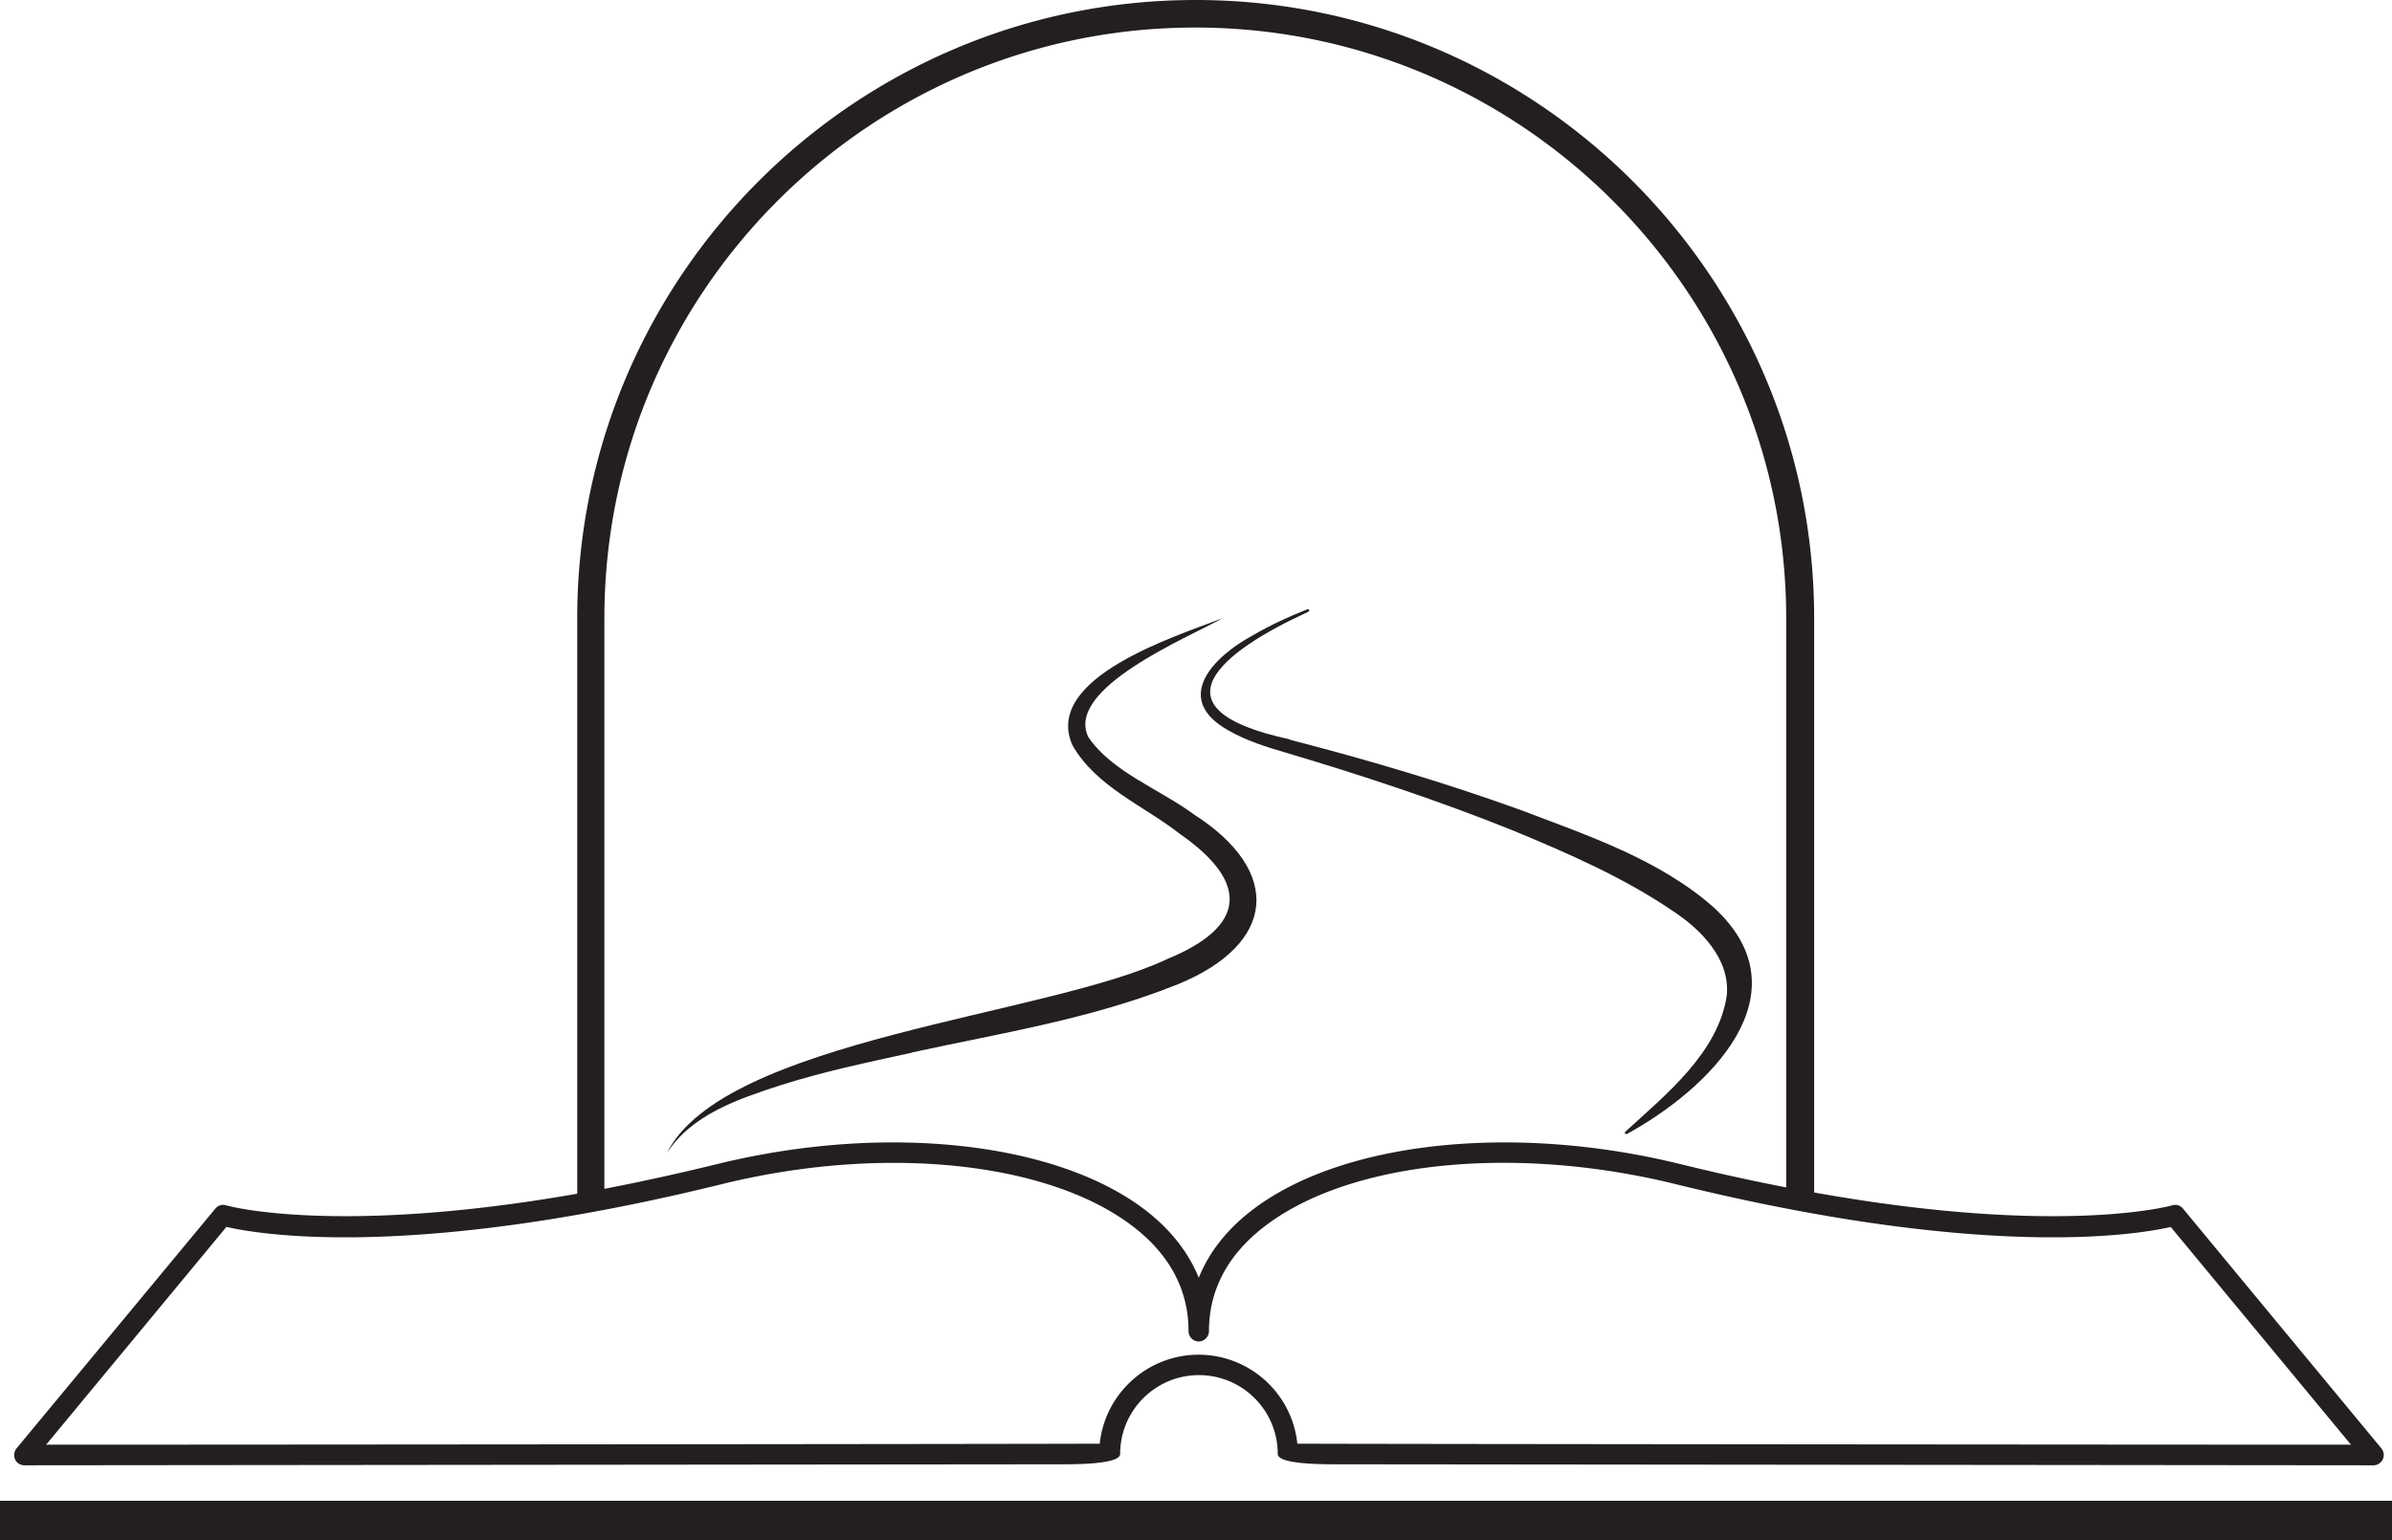 <?xml version="1.0" encoding="UTF-8"?>
<svg data-bbox="0 0 117.19 75.47" viewBox="0 0 117.19 75.47" xmlns="http://www.w3.org/2000/svg" data-type="color">
    <g>
        <path d="m1.2 71.81 50.89-.05q2.79 0 2.79-.51c0-2.13 1.73-3.86 3.86-3.86s3.86 1.73 3.86 3.86q0 .51 2.79.51l50.89.05a.507.507 0 0 0 .39-.83l-9.72-11.75a.49.49 0 0 0-.53-.16c-.06.02-5.49 1.53-17.54-.63V30.3C88.88 13.59 75.29 0 58.58 0s-30.3 13.59-30.3 30.3v28.2c-11.82 2.07-17.14.59-17.2.57a.49.49 0 0 0-.53.16L.81 70.98c-.12.15-.15.36-.07.54.08.18.26.29.46.29ZM29.61 30.3c0-15.97 12.99-28.95 28.95-28.95S87.51 14.34 87.51 30.3v27.89c-1.62-.31-3.34-.69-5.18-1.14-8.24-2.03-16.71-1.1-21.07 2.32-1.19.93-2.04 2.03-2.53 3.25-.49-1.22-1.35-2.32-2.53-3.25-4.36-3.42-12.83-4.35-21.07-2.32-1.97.48-3.8.88-5.52 1.21V30.3Zm-18.5 29.83c1.61.37 9.08 1.64 24.26-2.1 7.96-1.96 16.08-1.1 20.21 2.13 1.76 1.38 2.65 3.09 2.65 5.08 0 .28.23.5.5.5s.5-.23.5-.5c0-1.99.89-3.7 2.65-5.08 4.13-3.24 12.25-4.09 20.21-2.13 15.19 3.74 22.65 2.47 24.26 2.1l8.83 10.67c-7.08 0-46.86-.03-51.62-.05-.25-2.45-2.33-4.36-4.84-4.36s-4.59 1.92-4.84 4.36c-4.76.02-44.54.05-51.62.05l8.83-10.67Z" fill="#231f20" data-color="1"/>
        <path fill="#231f20" d="M117.19 73.55v1.92H0v-1.92h117.19z" data-color="1"/>
        <path d="M44.67 51.58c4.34-.95 8.77-1.63 13.05-3.35 4.8-1.97 5.14-5.52.77-8.32-1.68-1.24-4.03-2.09-5.17-3.79-1.16-2.39 4.9-4.88 6.57-5.82-2.25.87-8.78 2.9-7.36 6.2 1.16 2.06 3.51 2.98 5.28 4.37 3.42 2.38 3.26 4.54-.63 6.13-5.84 2.79-21.72 3.92-24.51 9.51 1.23-1.9 3.5-2.65 5.55-3.32 2.1-.67 4.28-1.13 6.45-1.6Z" fill="#231f20" data-color="1"/>
        <path d="M63.18 36.23c-6.94-1.49-3.3-4.32.92-6.25.08-.03.03-.16-.05-.12-.92.36-1.82.78-2.68 1.28-1.94 1.05-3.95 3.11-1.18 4.66.89.51 1.87.81 2.82 1.09 3.77 1.12 7.51 2.36 11.14 3.82 2.68 1.11 5.38 2.29 7.77 3.91 1.4.91 2.85 2.37 2.68 4.16-.42 2.81-2.96 4.84-4.97 6.68-.06.05 0 .15.08.11 3.99-2.18 8.86-6.88 4.24-11.11-2.67-2.35-6.16-3.51-9.41-4.75-3.73-1.35-7.52-2.47-11.35-3.46Z" fill="#231f20" data-color="1"/>
    </g>
</svg>
